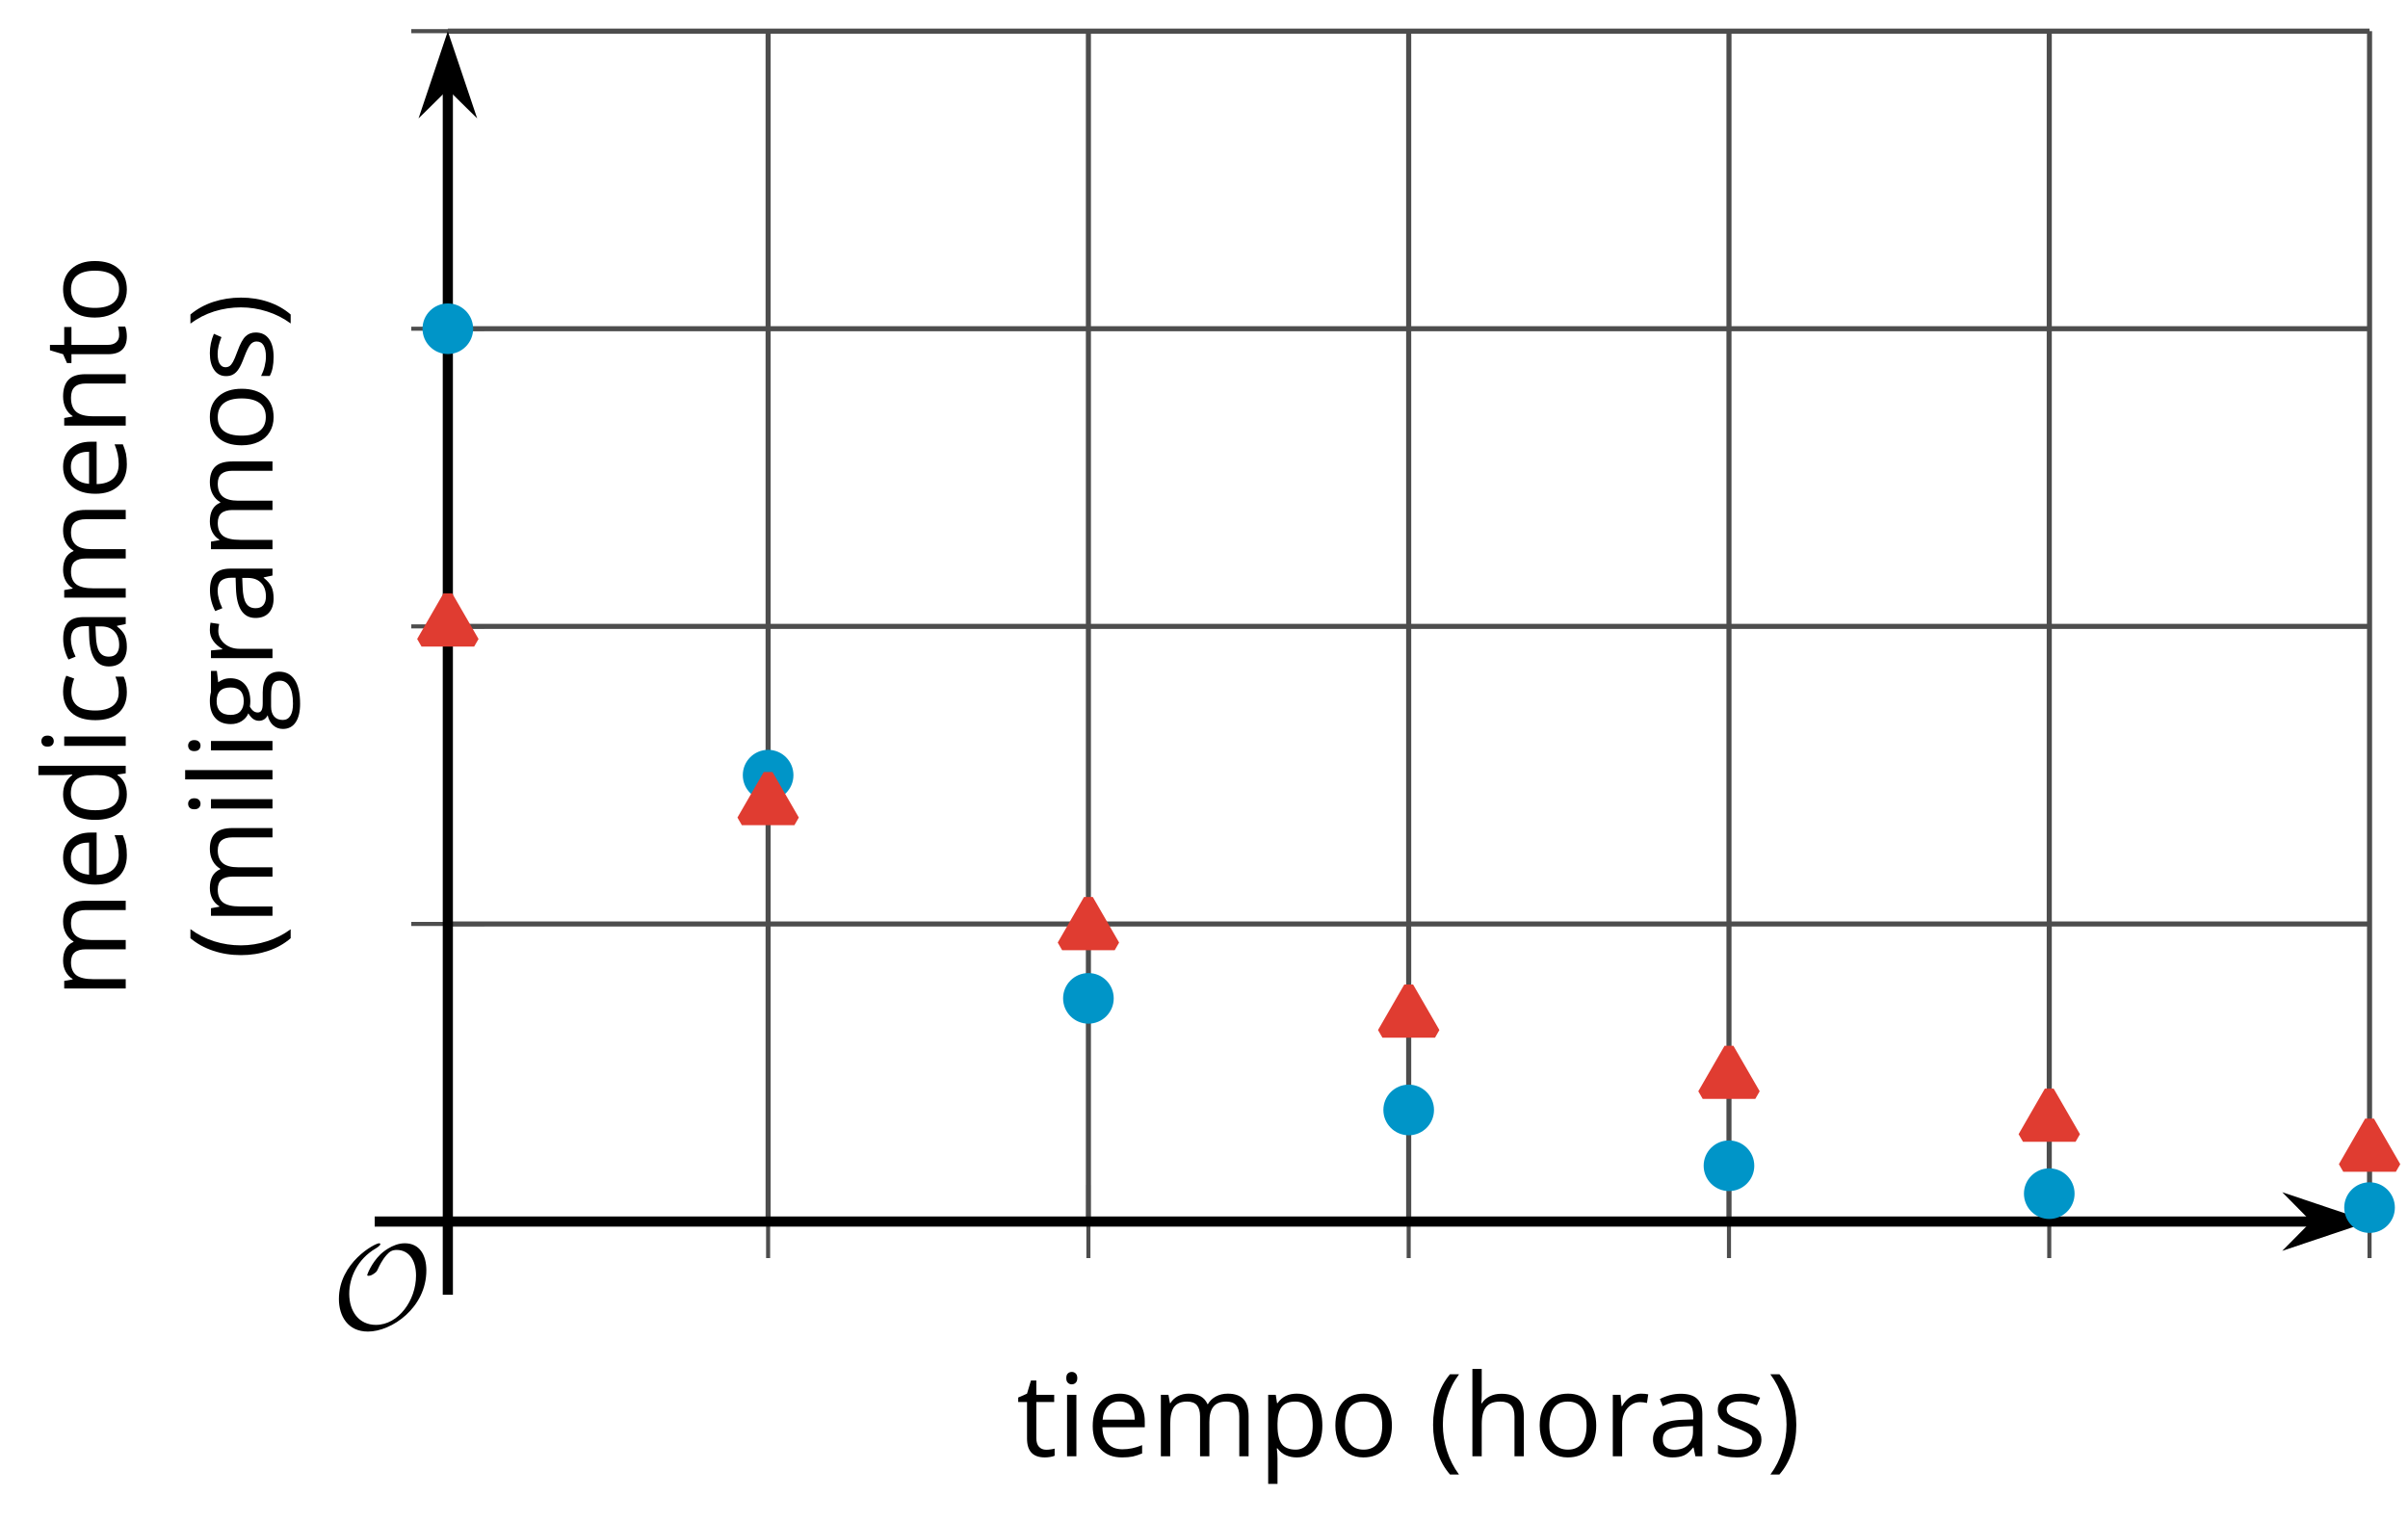 <?xml version='1.0' encoding='UTF-8'?>
<!-- This file was generated by dvisvgm 2.1.3 -->
<svg height='149.867pt' version='1.1' viewBox='-72 -72 237.031 149.867' width='237.031pt' xmlns='http://www.w3.org/2000/svg' xmlns:xlink='http://www.w3.org/1999/xlink'>
<defs>
<path d='M9.289 -5.762C9.289 -7.281 8.62 -8.428 7.161 -8.428C5.918 -8.428 4.866 -7.424 4.782 -7.352C3.826 -6.408 3.467 -5.332 3.467 -5.308C3.467 -5.236 3.527 -5.224 3.587 -5.224C3.814 -5.224 4.005 -5.344 4.184 -5.475C4.399 -5.631 4.411 -5.667 4.543 -5.942C4.651 -6.181 4.926 -6.767 5.368 -7.269C5.655 -7.592 5.894 -7.771 6.372 -7.771C7.532 -7.771 8.273 -6.814 8.273 -5.248C8.273 -2.809 6.539 -0.395 4.328 -0.395C2.63 -0.395 1.698 -1.745 1.698 -3.455C1.698 -5.081 2.534 -6.874 4.28 -7.902C4.399 -7.974 4.758 -8.189 4.758 -8.345C4.758 -8.428 4.663 -8.428 4.639 -8.428C4.22 -8.428 0.681 -6.528 0.681 -2.941C0.681 -1.267 1.554 0.263 3.539 0.263C5.87 0.263 9.289 -2.08 9.289 -5.762Z' id='g0-79'/>
<path d='M0.453 -3.099C0.453 -2.138 0.597 -1.238 0.878 -0.403S1.575 1.166 2.116 1.79H3C2.486 1.094 2.094 0.326 1.823 -0.519S1.414 -2.227 1.414 -3.111C1.414 -4.011 1.547 -4.884 1.812 -5.735C2.083 -6.586 2.481 -7.365 3.011 -8.077H2.116C1.58 -7.436 1.166 -6.691 0.884 -5.84C0.597 -4.989 0.453 -4.077 0.453 -3.099Z' id='g2-8'/>
<path d='M2.895 -3.099C2.895 -4.066 2.751 -4.978 2.47 -5.834C2.188 -6.685 1.773 -7.431 1.232 -8.077H0.337C0.867 -7.365 1.265 -6.586 1.536 -5.735C1.801 -4.884 1.934 -4.011 1.934 -3.111C1.934 -2.227 1.796 -1.359 1.525 -0.519C1.254 0.326 0.862 1.099 0.348 1.79H1.232C1.768 1.171 2.182 0.442 2.464 -0.392C2.751 -1.227 2.895 -2.133 2.895 -3.099Z' id='g2-9'/>
<path d='M4.696 0H5.376V-4.133C5.376 -4.84 5.204 -5.354 4.851 -5.674C4.508 -5.994 3.972 -6.155 3.249 -6.155C2.89 -6.155 2.536 -6.111 2.177 -6.017C1.823 -5.923 1.497 -5.796 1.199 -5.635L1.481 -4.934C2.116 -5.243 2.691 -5.398 3.193 -5.398C3.641 -5.398 3.967 -5.282 4.177 -5.061C4.376 -4.829 4.481 -4.481 4.481 -4.006V-3.63L3.453 -3.597C1.497 -3.536 0.519 -2.895 0.519 -1.674C0.519 -1.105 0.691 -0.663 1.028 -0.354C1.37 -0.044 1.84 0.11 2.442 0.11C2.89 0.11 3.265 0.044 3.569 -0.088C3.867 -0.227 4.166 -0.481 4.47 -0.862H4.514L4.696 0ZM2.624 -0.646C2.265 -0.646 1.983 -0.735 1.779 -0.906C1.58 -1.077 1.481 -1.331 1.481 -1.663C1.481 -2.088 1.641 -2.398 1.967 -2.597C2.287 -2.801 2.812 -2.912 3.541 -2.939L4.459 -2.978V-2.431C4.459 -1.867 4.298 -1.431 3.967 -1.116C3.646 -0.801 3.193 -0.646 2.624 -0.646Z' id='g2-65'/>
<path d='M3.392 0.11C4.006 0.11 4.519 0.006 4.923 -0.204V-1.017C4.392 -0.801 3.873 -0.691 3.37 -0.691C2.779 -0.691 2.337 -0.89 2.033 -1.287C1.735 -1.685 1.586 -2.254 1.586 -3C1.586 -4.569 2.199 -5.354 3.431 -5.354C3.613 -5.354 3.829 -5.326 4.066 -5.271C4.304 -5.221 4.525 -5.155 4.729 -5.072L5.011 -5.851C4.845 -5.934 4.619 -6.011 4.326 -6.072S3.746 -6.166 3.453 -6.166C2.552 -6.166 1.856 -5.89 1.37 -5.337C0.878 -4.785 0.635 -4 0.635 -2.989C0.635 -2 0.873 -1.238 1.359 -0.696C1.834 -0.16 2.514 0.11 3.392 0.11Z' id='g2-67'/>
<path d='M5.094 -0.812L5.215 0H5.961V-8.597H5.044V-6.133L5.066 -5.707L5.105 -5.271H5.033C4.597 -5.867 3.967 -6.166 3.144 -6.166C2.354 -6.166 1.74 -5.89 1.298 -5.337S0.635 -4.011 0.635 -3.011S0.856 -1.243 1.293 -0.702C1.735 -0.16 2.354 0.11 3.144 0.11C3.989 0.11 4.619 -0.199 5.044 -0.812H5.094ZM3.26 -0.657C2.713 -0.657 2.293 -0.856 2.011 -1.249S1.586 -2.227 1.586 -3C1.586 -3.762 1.729 -4.354 2.011 -4.773C2.298 -5.188 2.713 -5.398 3.249 -5.398C3.873 -5.398 4.332 -5.215 4.619 -4.851C4.901 -4.481 5.044 -3.867 5.044 -3.011V-2.818C5.044 -2.061 4.906 -1.508 4.619 -1.171C4.343 -0.829 3.884 -0.657 3.26 -0.657Z' id='g2-68'/>
<path d='M3.53 0.11C3.939 0.11 4.287 0.077 4.575 0.022C4.867 -0.044 5.171 -0.144 5.497 -0.282V-1.099C4.862 -0.829 4.215 -0.691 3.564 -0.691C2.945 -0.691 2.464 -0.873 2.122 -1.243C1.785 -1.613 1.602 -2.149 1.586 -2.862H5.757V-3.442C5.757 -4.26 5.536 -4.917 5.094 -5.414C4.652 -5.917 4.05 -6.166 3.293 -6.166C2.481 -6.166 1.84 -5.878 1.359 -5.304C0.873 -4.729 0.635 -3.956 0.635 -2.978C0.635 -2.011 0.895 -1.254 1.414 -0.707C1.928 -0.16 2.635 0.11 3.53 0.11ZM3.282 -5.398C3.762 -5.398 4.127 -5.243 4.387 -4.939C4.646 -4.63 4.773 -4.188 4.773 -3.608H1.608C1.657 -4.166 1.829 -4.608 2.122 -4.923C2.409 -5.238 2.796 -5.398 3.282 -5.398Z' id='g2-69'/>
<path d='M5.928 -6.055H3.834C3.58 -6.127 3.293 -6.166 2.978 -6.166C2.249 -6.166 1.685 -5.989 1.287 -5.624C0.89 -5.271 0.691 -4.757 0.691 -4.094C0.691 -3.696 0.79 -3.343 0.983 -3.033C1.182 -2.724 1.436 -2.503 1.751 -2.376C1.497 -2.221 1.309 -2.061 1.193 -1.895S1.017 -1.536 1.017 -1.315C1.017 -1.122 1.072 -0.95 1.171 -0.801C1.282 -0.652 1.409 -0.547 1.564 -0.475C1.138 -0.381 0.807 -0.199 0.569 0.072S0.215 0.657 0.215 1.028C0.215 1.564 0.431 1.983 0.862 2.276C1.287 2.569 1.901 2.718 2.691 2.718C3.724 2.718 4.508 2.541 5.044 2.188C5.58 1.84 5.851 1.326 5.851 0.657C5.851 0.133 5.674 -0.271 5.326 -0.547C4.972 -0.823 4.47 -0.961 3.812 -0.961H2.74C2.409 -0.961 2.177 -1 2.039 -1.083C1.901 -1.16 1.834 -1.282 1.834 -1.448C1.834 -1.762 2.028 -2.022 2.42 -2.227C2.58 -2.199 2.746 -2.182 2.928 -2.182C3.635 -2.182 4.193 -2.359 4.597 -2.713S5.204 -3.541 5.204 -4.133C5.204 -4.392 5.166 -4.63 5.083 -4.84C5 -5.044 4.912 -5.215 4.807 -5.343L5.928 -5.475V-6.055ZM1.099 1.017C1.099 0.646 1.215 0.359 1.448 0.16S2.006 -0.138 2.42 -0.138H3.519C4.077 -0.138 4.459 -0.077 4.663 0.055C4.867 0.177 4.967 0.409 4.967 0.735C4.967 1.127 4.785 1.442 4.409 1.669C4.044 1.901 3.47 2.017 2.702 2.017C2.188 2.017 1.79 1.934 1.514 1.762S1.099 1.343 1.099 1.017ZM1.597 -4.116C1.597 -4.575 1.713 -4.917 1.945 -5.149S2.508 -5.497 2.939 -5.497C3.845 -5.497 4.298 -5.044 4.298 -4.133C4.298 -3.265 3.851 -2.829 2.956 -2.829C2.53 -2.829 2.193 -2.939 1.956 -3.155S1.597 -3.691 1.597 -4.116Z' id='g2-71'/>
<path d='M5.116 0H6.033V-3.95C6.033 -4.718 5.845 -5.276 5.481 -5.624C5.105 -5.978 4.553 -6.155 3.812 -6.155C3.387 -6.155 3.006 -6.072 2.674 -5.901C2.337 -5.735 2.083 -5.508 1.901 -5.215H1.845C1.873 -5.42 1.89 -5.68 1.89 -5.994V-8.597H0.972V0H1.89V-3.166C1.89 -3.956 2.033 -4.519 2.332 -4.867C2.619 -5.215 3.088 -5.387 3.724 -5.387C4.204 -5.387 4.553 -5.265 4.779 -5.022S5.116 -4.409 5.116 -3.917V0Z' id='g2-72'/>
<path d='M1.89 0V-6.055H0.972V0H1.89ZM0.895 -7.696C0.895 -7.492 0.945 -7.337 1.05 -7.238C1.155 -7.133 1.282 -7.083 1.436 -7.083C1.586 -7.083 1.713 -7.133 1.818 -7.238C1.923 -7.337 1.978 -7.492 1.978 -7.696S1.923 -8.055 1.818 -8.155S1.586 -8.304 1.436 -8.304C1.282 -8.304 1.155 -8.254 1.05 -8.155C0.945 -8.061 0.895 -7.906 0.895 -7.696Z' id='g2-73'/>
<path d='M1.89 0V-8.597H0.972V0H1.89Z' id='g2-76'/>
<path d='M8.691 0H9.608V-3.95C9.608 -4.724 9.436 -5.287 9.094 -5.635C8.757 -5.989 8.243 -6.166 7.558 -6.166C7.122 -6.166 6.729 -6.072 6.387 -5.89S5.785 -5.453 5.602 -5.138H5.558C5.265 -5.823 4.646 -6.166 3.702 -6.166C3.309 -6.166 2.961 -6.083 2.641 -5.917C2.332 -5.751 2.083 -5.519 1.912 -5.227H1.867L1.718 -6.055H0.972V0H1.89V-3.177C1.89 -3.961 2.022 -4.525 2.287 -4.873C2.558 -5.215 2.978 -5.387 3.552 -5.387C3.989 -5.387 4.315 -5.265 4.519 -5.028C4.724 -4.785 4.829 -4.42 4.829 -3.939V0H5.746V-3.381C5.746 -4.061 5.884 -4.569 6.155 -4.895S6.851 -5.387 7.42 -5.387C7.856 -5.387 8.177 -5.265 8.381 -5.028C8.586 -4.785 8.691 -4.42 8.691 -3.939V0Z' id='g2-77'/>
<path d='M5.116 0H6.033V-3.95C6.033 -4.724 5.851 -5.287 5.481 -5.635C5.111 -5.989 4.564 -6.166 3.834 -6.166C3.42 -6.166 3.039 -6.083 2.702 -5.923C2.365 -5.757 2.099 -5.525 1.912 -5.227H1.867L1.718 -6.055H0.972V0H1.89V-3.177C1.89 -3.967 2.039 -4.53 2.332 -4.873S3.088 -5.387 3.724 -5.387C4.204 -5.387 4.553 -5.265 4.779 -5.022S5.116 -4.409 5.116 -3.917V0Z' id='g2-78'/>
<path d='M6.199 -3.033C6.199 -3.994 5.95 -4.757 5.448 -5.32C4.95 -5.884 4.276 -6.166 3.431 -6.166C2.552 -6.166 1.867 -5.89 1.376 -5.337C0.884 -4.79 0.635 -4.022 0.635 -3.033C0.635 -2.398 0.751 -1.84 0.978 -1.365S1.53 -0.525 1.95 -0.271S2.851 0.11 3.392 0.11C4.271 0.11 4.956 -0.166 5.453 -0.718C5.95 -1.276 6.199 -2.044 6.199 -3.033ZM1.586 -3.033C1.586 -3.812 1.74 -4.403 2.044 -4.796S2.801 -5.387 3.403 -5.387C4.011 -5.387 4.47 -5.188 4.785 -4.785C5.094 -4.387 5.249 -3.801 5.249 -3.033C5.249 -2.254 5.094 -1.669 4.785 -1.26C4.47 -0.862 4.017 -0.657 3.414 -0.657S2.359 -0.862 2.05 -1.265S1.586 -2.26 1.586 -3.033Z' id='g2-79'/>
<path d='M3.79 0.11C4.58 0.11 5.193 -0.166 5.635 -0.718C6.083 -1.265 6.304 -2.039 6.304 -3.033C6.304 -4.022 6.088 -4.796 5.646 -5.343C5.215 -5.89 4.591 -6.166 3.79 -6.166C3.387 -6.166 3.028 -6.094 2.713 -5.945S2.127 -5.558 1.89 -5.227H1.845L1.718 -6.055H0.972V2.718H1.89V0.227C1.89 -0.088 1.867 -0.425 1.823 -0.779H1.89C2.111 -0.475 2.387 -0.254 2.707 -0.11C3.039 0.039 3.398 0.11 3.79 0.11ZM3.657 -5.387C4.193 -5.387 4.613 -5.182 4.906 -4.785C5.204 -4.376 5.354 -3.801 5.354 -3.044C5.354 -2.298 5.204 -1.718 4.906 -1.293C4.613 -0.867 4.204 -0.657 3.68 -0.657C3.055 -0.657 2.597 -0.84 2.315 -1.204C2.033 -1.575 1.89 -2.182 1.89 -3.033V-3.238C1.895 -3.983 2.039 -4.53 2.315 -4.873S3.039 -5.387 3.657 -5.387Z' id='g2-80'/>
<path d='M3.735 -6.166C3.354 -6.166 3.006 -6.061 2.691 -5.845S2.105 -5.326 1.878 -4.934H1.834L1.729 -6.055H0.972V0H1.89V-3.249C1.89 -3.84 2.066 -4.337 2.409 -4.735C2.762 -5.133 3.177 -5.332 3.669 -5.332C3.862 -5.332 4.083 -5.304 4.332 -5.249L4.459 -6.099C4.243 -6.144 4.006 -6.166 3.735 -6.166Z' id='g2-82'/>
<path d='M4.878 -1.652C4.878 -2.055 4.751 -2.387 4.497 -2.652C4.249 -2.917 3.762 -3.182 3.044 -3.442C2.519 -3.635 2.166 -3.785 1.983 -3.89S1.669 -4.099 1.58 -4.215C1.503 -4.332 1.459 -4.47 1.459 -4.63C1.459 -4.867 1.569 -5.055 1.79 -5.193S2.337 -5.398 2.773 -5.398C3.265 -5.398 3.818 -5.271 4.425 -5.022L4.751 -5.768C4.127 -6.033 3.492 -6.166 2.84 -6.166C2.138 -6.166 1.591 -6.022 1.188 -5.735C0.785 -5.453 0.586 -5.061 0.586 -4.569C0.586 -4.293 0.641 -4.055 0.762 -3.856C0.873 -3.657 1.05 -3.481 1.293 -3.326C1.525 -3.166 1.928 -2.983 2.492 -2.773C3.083 -2.547 3.481 -2.348 3.691 -2.177C3.89 -2.011 3.994 -1.812 3.994 -1.575C3.994 -1.26 3.867 -1.028 3.608 -0.873C3.348 -0.724 2.983 -0.646 2.503 -0.646C2.193 -0.646 1.873 -0.691 1.536 -0.773C1.204 -0.856 0.895 -0.972 0.602 -1.122V-0.271C1.05 -0.017 1.68 0.11 2.481 0.11C3.238 0.11 3.829 -0.044 4.249 -0.348S4.878 -1.088 4.878 -1.652Z' id='g2-83'/>
<path d='M2.928 -0.646C2.624 -0.646 2.387 -0.746 2.215 -0.939S1.956 -1.414 1.956 -1.779V-5.343H3.713V-6.055H1.956V-7.459H1.425L1.039 -6.166L0.171 -5.785V-5.343H1.039V-1.74C1.039 -0.508 1.624 0.11 2.796 0.11C2.95 0.11 3.127 0.094 3.315 0.066C3.514 0.033 3.657 -0.006 3.757 -0.055V-0.757C3.669 -0.729 3.547 -0.707 3.398 -0.685C3.249 -0.657 3.088 -0.646 2.928 -0.646Z' id='g2-84'/>
</defs>
<g id='page1'>
<path d='M3.609 48.23V-68.934M35.137 48.23V-68.934M66.664 48.23V-68.934M98.191 48.23V-68.934M129.718 48.23V-68.934M161.246 48.23V-68.934' fill='none' stroke='#4d4d4d' stroke-linejoin='bevel' stroke-miterlimit='10.037' stroke-width='0.5'/>
<path d='M-27.918 18.938H161.246M-27.918 -10.352H161.246M-27.918 -39.645H161.246M-27.918 -68.934H161.246' fill='none' stroke='#4d4d4d' stroke-linejoin='bevel' stroke-miterlimit='10.037' stroke-width='0.5'/>
<path d='M3.609 51.828V44.629M35.137 51.828V44.629M66.664 51.828V44.629M98.191 51.828V44.629M129.718 51.828V44.629M161.246 51.828V44.629' fill='none' stroke='#4d4d4d' stroke-linejoin='bevel' stroke-miterlimit='10.037' stroke-width='0.4'/>
<path d='M-31.516 18.938H-24.316M-31.516 -10.352H-24.316M-31.516 -39.645H-24.316M-31.516 -68.934H-24.316' fill='none' stroke='#4d4d4d' stroke-linejoin='bevel' stroke-miterlimit='10.037' stroke-width='0.4'/>
<path d='M-27.918 48.23H155.953' fill='none' stroke='#000000' stroke-linejoin='bevel' stroke-miterlimit='10.037' stroke-width='1'/>
<path d='M159.672 48.23L154.481 46.484L156.204 48.23L154.481 49.973Z'/>
<path d='M159.672 48.23L154.481 46.484L156.204 48.23L154.481 49.973Z' fill='none' stroke='#000000' stroke-miterlimit='10.037' stroke-width='1'/>
<path d='M-27.918 48.23V-63.641' fill='none' stroke='#000000' stroke-linejoin='bevel' stroke-miterlimit='10.037' stroke-width='1'/>
<path d='M-27.918 -67.359L-29.66 -62.172L-27.918 -63.891L-26.172 -62.172Z'/>
<path d='M-27.918 -67.359L-29.66 -62.172L-27.918 -63.891L-26.172 -62.172Z' fill='none' stroke='#000000' stroke-miterlimit='10.037' stroke-width='1'/>
<path d='M-25.926 -39.645C-25.926 -40.746 -26.816 -41.637 -27.918 -41.637C-29.016 -41.637 -29.91 -40.746 -29.91 -39.645C-29.91 -38.543 -29.016 -37.652 -27.918 -37.652C-26.816 -37.652 -25.926 -38.543 -25.926 -39.645Z' fill='#0095c8'/>
<path d='M-25.926 -39.645C-25.926 -40.746 -26.816 -41.637 -27.918 -41.637C-29.016 -41.637 -29.91 -40.746 -29.91 -39.645C-29.91 -38.543 -29.016 -37.652 -27.918 -37.652C-26.816 -37.652 -25.926 -38.543 -25.926 -39.645Z' fill='none' stroke='#0095c8' stroke-linejoin='bevel' stroke-miterlimit='10.037' stroke-width='1'/>
<path d='M5.602 4.293C5.602 3.191 4.711 2.301 3.609 2.301C2.512 2.301 1.617 3.191 1.617 4.293C1.617 5.394 2.512 6.285 3.609 6.285C4.711 6.285 5.602 5.394 5.602 4.293Z' fill='#0095c8'/>
<path d='M5.602 4.293C5.602 3.191 4.711 2.301 3.609 2.301C2.512 2.301 1.617 3.191 1.617 4.293C1.617 5.394 2.512 6.285 3.609 6.285C4.711 6.285 5.602 5.394 5.602 4.293Z' fill='none' stroke='#0095c8' stroke-linejoin='bevel' stroke-miterlimit='10.037' stroke-width='1'/>
<path d='M37.129 26.262C37.129 25.16 36.238 24.27 35.137 24.27C34.039 24.27 33.145 25.16 33.145 26.262C33.145 27.363 34.039 28.254 35.137 28.254C36.238 28.254 37.129 27.363 37.129 26.262Z' fill='#0095c8'/>
<path d='M37.129 26.262C37.129 25.16 36.238 24.27 35.137 24.27C34.039 24.27 33.145 25.16 33.145 26.262C33.145 27.363 34.039 28.254 35.137 28.254C36.238 28.254 37.129 27.363 37.129 26.262Z' fill='none' stroke='#0095c8' stroke-linejoin='bevel' stroke-miterlimit='10.037' stroke-width='1'/>
<path d='M68.656 37.246C68.656 36.145 67.766 35.254 66.664 35.254C65.566 35.254 64.672 36.145 64.672 37.246C64.672 38.344 65.566 39.238 66.664 39.238C67.766 39.238 68.656 38.344 68.656 37.246Z' fill='#0095c8'/>
<path d='M68.656 37.246C68.656 36.145 67.766 35.254 66.664 35.254C65.566 35.254 64.672 36.145 64.672 37.246C64.672 38.344 65.566 39.238 66.664 39.238C67.766 39.238 68.656 38.344 68.656 37.246Z' fill='none' stroke='#0095c8' stroke-linejoin='bevel' stroke-miterlimit='10.037' stroke-width='1'/>
<path d='M100.183 42.738C100.183 41.637 99.293 40.746 98.191 40.746C97.093 40.746 96.199 41.637 96.199 42.738C96.199 43.836 97.093 44.73 98.191 44.73C99.293 44.73 100.183 43.836 100.183 42.738Z' fill='#0095c8'/>
<path d='M100.183 42.738C100.183 41.637 99.293 40.746 98.191 40.746C97.093 40.746 96.199 41.637 96.199 42.738C96.199 43.836 97.093 44.73 98.191 44.73C99.293 44.73 100.183 43.836 100.183 42.738Z' fill='none' stroke='#0095c8' stroke-linejoin='bevel' stroke-miterlimit='10.037' stroke-width='1'/>
<path d='M131.711 45.484C131.711 44.383 130.82 43.492 129.718 43.492C128.621 43.492 127.726 44.383 127.726 45.484C127.726 46.582 128.621 47.477 129.718 47.477C130.82 47.477 131.711 46.582 131.711 45.484Z' fill='#0095c8'/>
<path d='M131.711 45.484C131.711 44.383 130.82 43.492 129.718 43.492C128.621 43.492 127.726 44.383 127.726 45.484C127.726 46.582 128.621 47.477 129.718 47.477C130.82 47.477 131.711 46.582 131.711 45.484Z' fill='none' stroke='#0095c8' stroke-linejoin='bevel' stroke-miterlimit='10.037' stroke-width='1'/>
<path d='M163.238 46.855C163.238 45.754 162.347 44.863 161.246 44.863C160.148 44.863 159.254 45.754 159.254 46.855C159.254 47.957 160.148 48.848 161.246 48.848C162.347 48.848 163.238 47.957 163.238 46.855Z' fill='#0095c8'/>
<path d='M163.238 46.855C163.238 45.754 162.347 44.863 161.246 44.863C160.148 44.863 159.254 45.754 159.254 46.855C159.254 47.957 160.148 48.848 161.246 48.848C162.347 48.848 163.238 47.957 163.238 46.855Z' fill='none' stroke='#0095c8' stroke-linejoin='bevel' stroke-miterlimit='10.037' stroke-width='1'/>
<path d='M-27.918 -13.344L-25.328 -8.859H-30.504Z' fill='#e03c31'/>
<path d='M-27.918 -13.344L-25.328 -8.859H-30.504Z' fill='none' stroke='#e03c31' stroke-linejoin='bevel' stroke-miterlimit='10.037' stroke-width='1'/>
<path d='M3.609 4.234L6.199 8.715H1.023Z' fill='#e03c31'/>
<path d='M3.609 4.234L6.199 8.715H1.023Z' fill='none' stroke='#e03c31' stroke-linejoin='bevel' stroke-miterlimit='10.037' stroke-width='1'/>
<path d='M35.137 16.535L37.727 21.02H32.551Z' fill='#e03c31'/>
<path d='M35.137 16.535L37.727 21.02H32.551Z' fill='none' stroke='#e03c31' stroke-linejoin='bevel' stroke-miterlimit='10.037' stroke-width='1'/>
<path d='M66.664 25.148L69.254 29.629H64.078Z' fill='#e03c31'/>
<path d='M66.664 25.148L69.254 29.629H64.078Z' fill='none' stroke='#e03c31' stroke-linejoin='bevel' stroke-miterlimit='10.037' stroke-width='1'/>
<path d='M98.191 31.176L100.781 35.656H95.605Z' fill='#e03c31'/>
<path d='M98.191 31.176L100.781 35.656H95.605Z' fill='none' stroke='#e03c31' stroke-linejoin='bevel' stroke-miterlimit='10.037' stroke-width='1'/>
<path d='M129.718 35.395L132.308 39.879H127.133Z' fill='#e03c31'/>
<path d='M129.718 35.395L132.308 39.879H127.133Z' fill='none' stroke='#e03c31' stroke-linejoin='bevel' stroke-miterlimit='10.037' stroke-width='1'/>
<path d='M161.246 38.348L163.836 42.832H158.66Z' fill='#e03c31'/>
<path d='M161.246 38.348L163.836 42.832H158.66Z' fill='none' stroke='#e03c31' stroke-linejoin='bevel' stroke-miterlimit='10.037' stroke-width='1'/>
<g transform='matrix(1 0 0 1 -55.489 40.203)'>
<use x='16.168' xlink:href='#g0-79' y='18.591'/>
</g>
<path d='M-27.918 55.43V48.23' fill='none' stroke='#000000' stroke-linejoin='bevel' stroke-miterlimit='10.037' stroke-width='1'/>
<path d='M-35.117 48.23H-27.918' fill='none' stroke='#000000' stroke-linejoin='bevel' stroke-miterlimit='10.037' stroke-width='1'/>
<g transform='matrix(1 0 0 1 11.888 52.743)'>
<use x='16.168' xlink:href='#g2-84' y='18.591'/>
<use x='20.177' xlink:href='#g2-73' y='18.591'/>
<use x='23.039' xlink:href='#g2-69' y='18.591'/>
<use x='29.41' xlink:href='#g2-77' y='18.591'/>
<use x='39.973' xlink:href='#g2-80' y='18.591'/>
<use x='46.923' xlink:href='#g2-79' y='18.591'/>
<use x='56.725' xlink:href='#g2-8' y='18.591'/>
<use x='60.075' xlink:href='#g2-72' y='18.591'/>
<use x='67.037' xlink:href='#g2-79' y='18.591'/>
<use x='73.897' xlink:href='#g2-82' y='18.591'/>
<use x='78.304' xlink:href='#g2-65' y='18.591'/>
<use x='84.619' xlink:href='#g2-83' y='18.591'/>
<use x='90.036' xlink:href='#g2-9' y='18.591'/>
</g>
<g transform='matrix(0 -1 1 0 -63.769 42.431)'>
<use x='16.168' xlink:href='#g2-77' y='4.145'/>
<use x='26.73' xlink:href='#g2-69' y='4.145'/>
<use x='33.102' xlink:href='#g2-68' y='4.145'/>
<use x='40.052' xlink:href='#g2-73' y='4.145'/>
<use x='42.914' xlink:href='#g2-67' y='4.145'/>
<use x='48.32' xlink:href='#g2-65' y='4.145'/>
<use x='54.635' xlink:href='#g2-77' y='4.145'/>
<use x='65.198' xlink:href='#g2-69' y='4.145'/>
<use x='71.569' xlink:href='#g2-78' y='4.145'/>
<use x='78.531' xlink:href='#g2-84' y='4.145'/>
<use x='82.54' xlink:href='#g2-79' y='4.145'/>
<use x='19.972' xlink:href='#g2-8' y='18.591'/>
<use x='23.323' xlink:href='#g2-77' y='18.591'/>
<use x='33.885' xlink:href='#g2-73' y='18.591'/>
<use x='36.747' xlink:href='#g2-76' y='18.591'/>
<use x='39.609' xlink:href='#g2-73' y='18.591'/>
<use x='42.471' xlink:href='#g2-71' y='18.591'/>
<use x='48.684' xlink:href='#g2-82' y='18.591'/>
<use x='53.09' xlink:href='#g2-65' y='18.591'/>
<use x='59.405' xlink:href='#g2-77' y='18.591'/>
<use x='69.968' xlink:href='#g2-79' y='18.591'/>
<use x='76.827' xlink:href='#g2-83' y='18.591'/>
<use x='82.245' xlink:href='#g2-9' y='18.591'/>
</g>
</g>
</svg>
